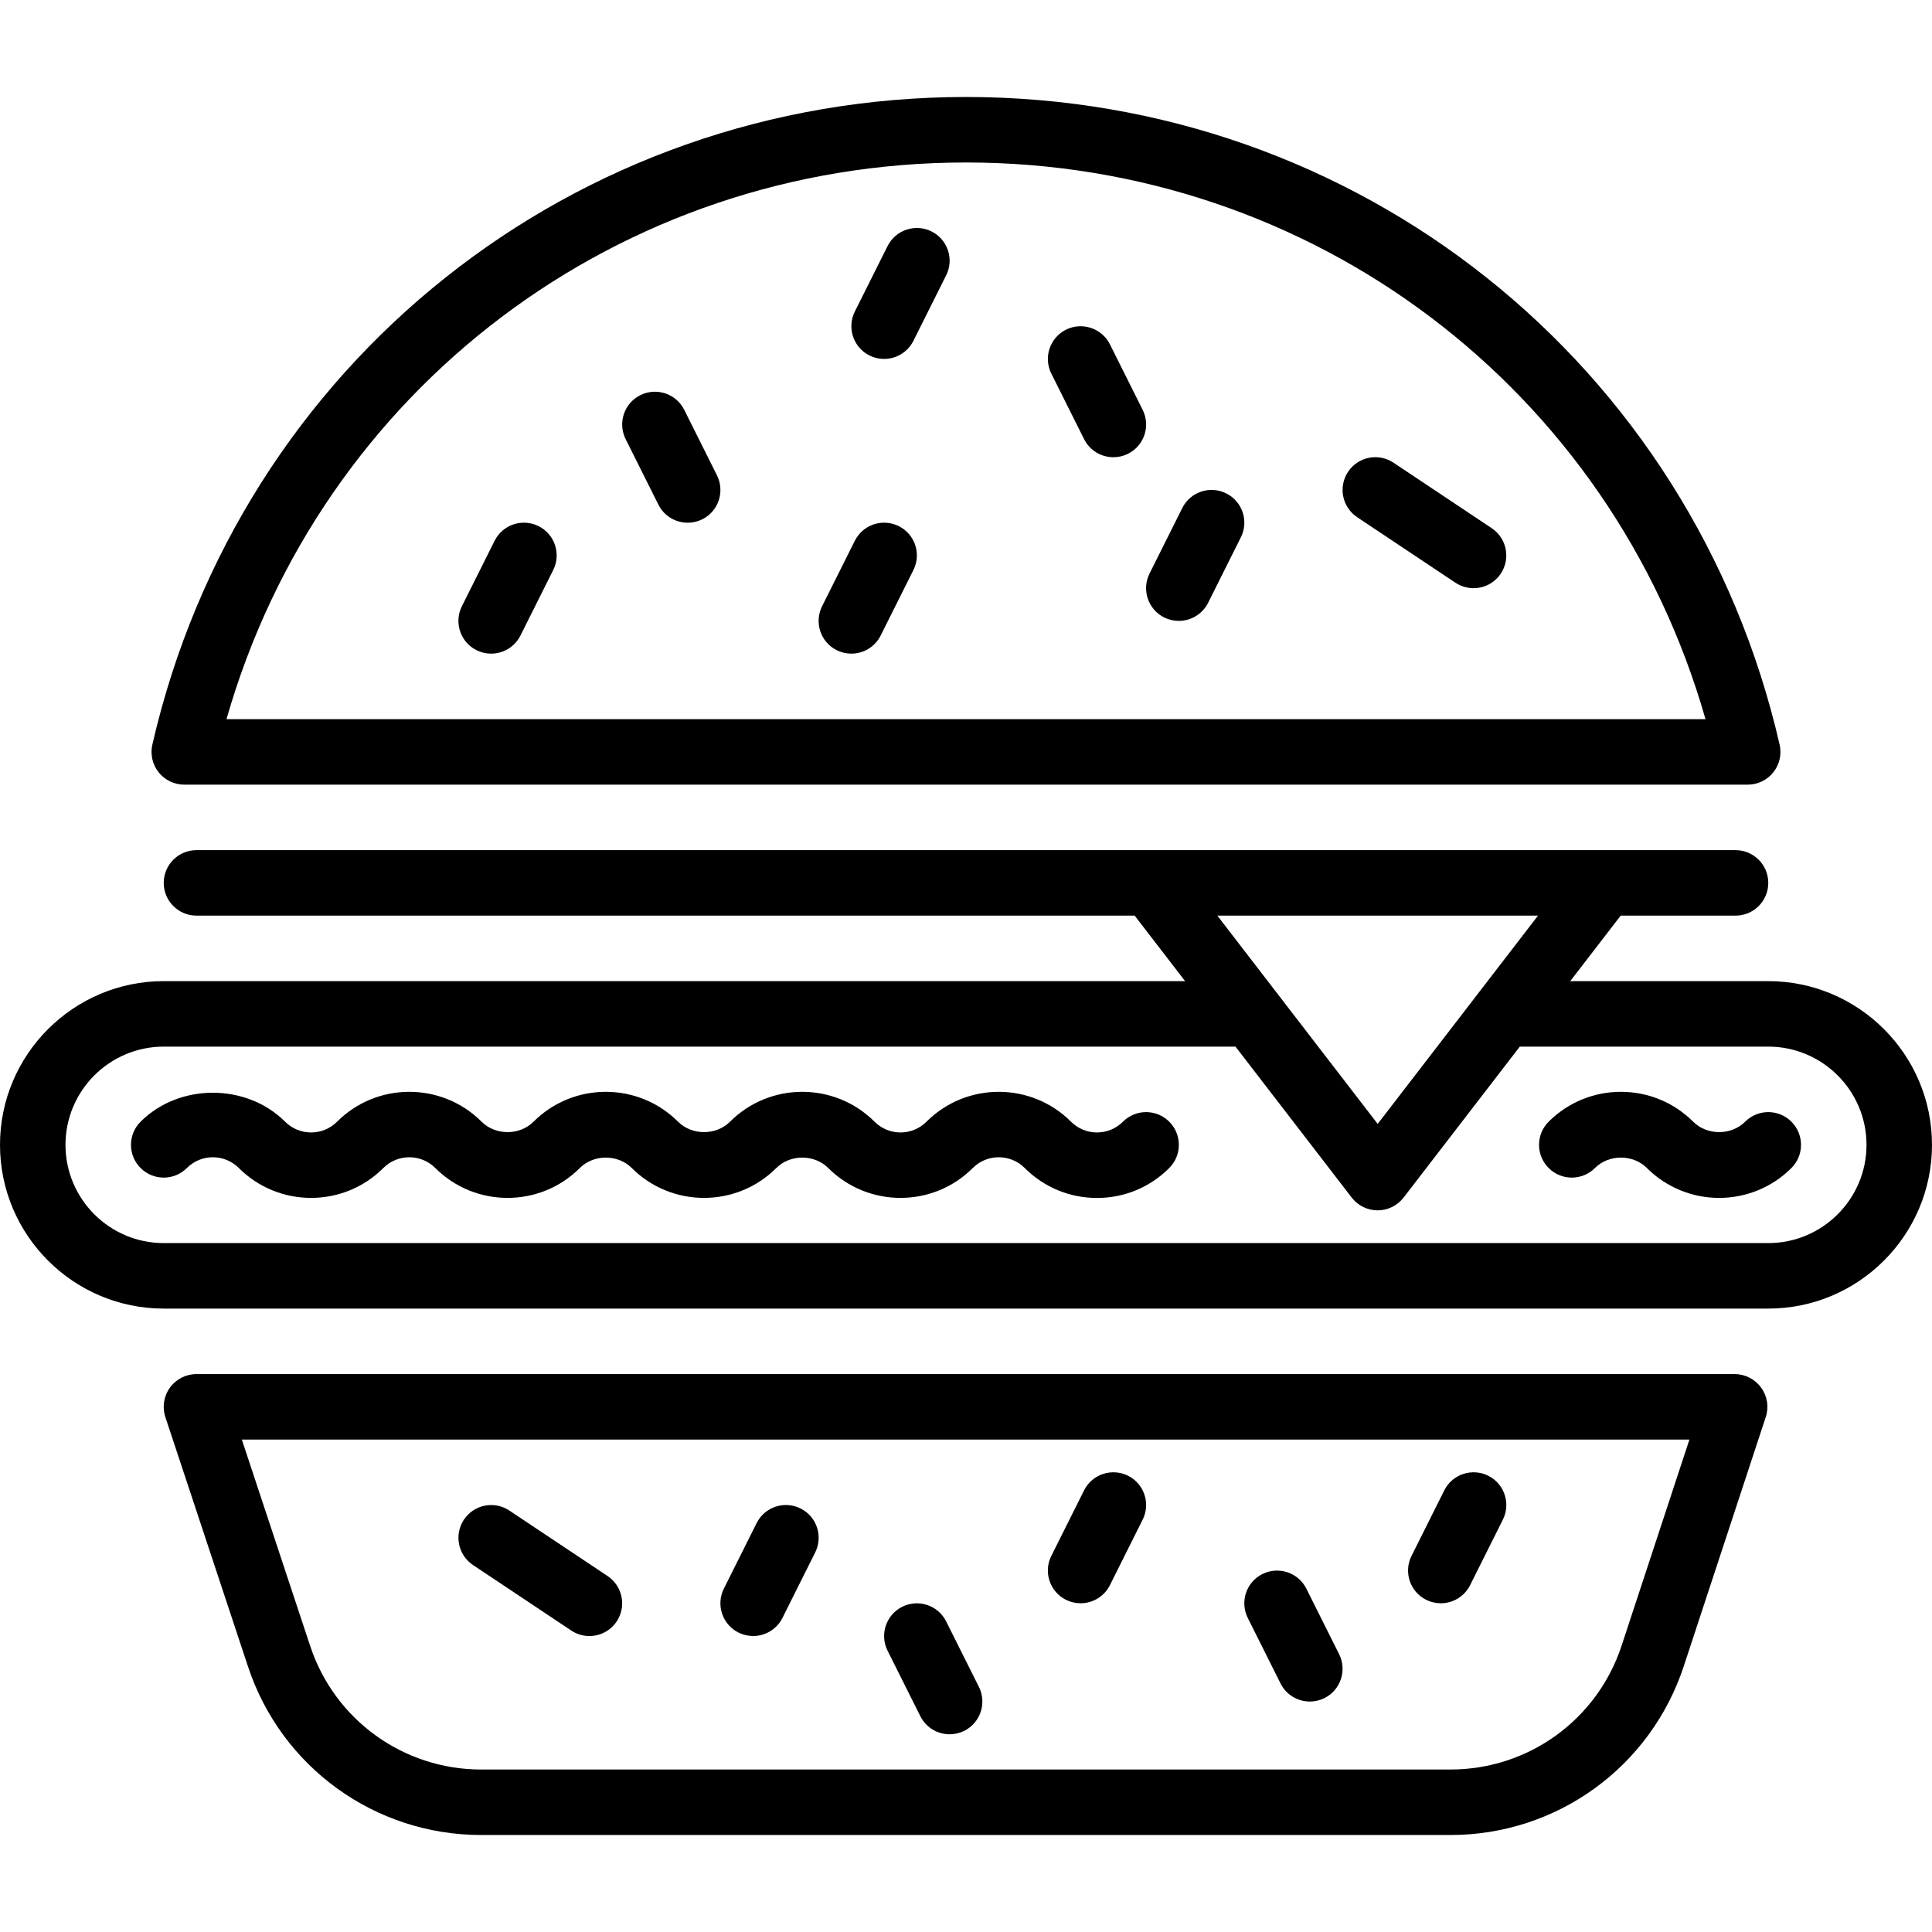 <svg xmlns="http://www.w3.org/2000/svg" xmlns:xlink="http://www.w3.org/1999/xlink" fill="#000000" height="80px" width="80px" id="Capa_1" viewBox="0 0 59 59" xml:space="preserve"><g id="SVGRepo_bgCarrier" stroke-width="0"></g><g id="SVGRepo_tracerCarrier" stroke-linecap="round" stroke-linejoin="round"></g><g id="SVGRepo_iconCarrier"> <g> <path d="M17.445,49.794c0.17,0.113,0.363,0.168,0.554,0.168c0.323,0,0.64-0.156,0.833-0.445c0.306-0.46,0.182-1.08-0.277-1.387 l-3-2c-0.46-0.307-1.08-0.183-1.387,0.277c-0.306,0.46-0.182,1.08,0.277,1.387L17.445,49.794z"></path> <path d="M22.553,49.856c0.144,0.071,0.296,0.105,0.446,0.105c0.367,0,0.72-0.202,0.896-0.553l1-2 c0.247-0.494,0.047-1.095-0.447-1.342c-0.496-0.246-1.095-0.047-1.342,0.447l-1,2C21.858,49.009,22.059,49.609,22.553,49.856z"></path> <path d="M28.105,52.409c0.175,0.351,0.528,0.553,0.896,0.553c0.15,0,0.303-0.034,0.446-0.105c0.494-0.247,0.694-0.848,0.447-1.342 l-1-2c-0.247-0.494-0.846-0.693-1.342-0.447c-0.494,0.247-0.694,0.848-0.447,1.342L28.105,52.409z"></path> <path d="M32.553,48.856c0.144,0.071,0.296,0.105,0.446,0.105c0.367,0,0.72-0.202,0.896-0.553l1-2 c0.247-0.494,0.047-1.095-0.447-1.342c-0.496-0.245-1.095-0.046-1.342,0.447l-1,2C31.858,48.009,32.059,48.609,32.553,48.856z"></path> <path d="M39.105,51.409c0.175,0.351,0.528,0.553,0.896,0.553c0.15,0,0.303-0.034,0.446-0.105c0.494-0.247,0.694-0.848,0.447-1.342 l-1-2c-0.248-0.493-0.846-0.692-1.342-0.447c-0.494,0.247-0.694,0.848-0.447,1.342L39.105,51.409z"></path> <path d="M43.553,48.856c0.144,0.071,0.296,0.105,0.446,0.105c0.367,0,0.72-0.202,0.896-0.553l1-2 c0.247-0.494,0.047-1.095-0.447-1.342c-0.495-0.245-1.095-0.046-1.342,0.447l-1,2C42.858,48.009,43.059,48.609,43.553,48.856z"></path> <path d="M42.555,14.13c-0.461-0.307-1.081-0.183-1.387,0.277s-0.182,1.08,0.277,1.387l3,2c0.17,0.113,0.363,0.168,0.554,0.168 c0.323,0,0.64-0.156,0.833-0.445c0.306-0.46,0.182-1.08-0.277-1.387L42.555,14.13z"></path> <path d="M37.447,15.067c-0.496-0.246-1.095-0.047-1.342,0.447l-1,2c-0.247,0.494-0.047,1.095,0.447,1.342 c0.144,0.071,0.296,0.105,0.446,0.105c0.367,0,0.72-0.202,0.896-0.553l1-2C38.142,15.915,37.941,15.314,37.447,15.067z"></path> <path d="M33.895,10.515c-0.247-0.493-0.847-0.692-1.342-0.447c-0.494,0.247-0.694,0.848-0.447,1.342l1,2 c0.175,0.351,0.528,0.553,0.896,0.553c0.15,0,0.303-0.034,0.446-0.105c0.494-0.247,0.694-0.848,0.447-1.342L33.895,10.515z"></path> <path d="M27.447,16.067c-0.496-0.246-1.095-0.046-1.342,0.447l-1,2c-0.247,0.494-0.047,1.095,0.447,1.342 c0.144,0.071,0.296,0.105,0.446,0.105c0.367,0,0.72-0.202,0.896-0.553l1-2C28.142,16.915,27.941,16.314,27.447,16.067z"></path> <path d="M28.447,7.067c-0.495-0.245-1.095-0.046-1.342,0.447l-1,2c-0.247,0.494-0.047,1.095,0.447,1.342 c0.144,0.071,0.296,0.105,0.446,0.105c0.367,0,0.72-0.202,0.896-0.553l1-2C29.142,7.915,28.941,7.314,28.447,7.067z"></path> <path d="M20.895,12.515c-0.247-0.494-0.847-0.693-1.342-0.447c-0.494,0.247-0.694,0.848-0.447,1.342l1,2 c0.175,0.351,0.528,0.553,0.896,0.553c0.15,0,0.303-0.034,0.446-0.105c0.494-0.247,0.694-0.848,0.447-1.342L20.895,12.515z"></path> <path d="M16.447,16.067c-0.496-0.246-1.095-0.046-1.342,0.447l-1,2c-0.247,0.494-0.047,1.095,0.447,1.342 c0.144,0.071,0.296,0.105,0.446,0.105c0.367,0,0.72-0.202,0.896-0.553l1-2C17.142,16.915,16.941,16.314,16.447,16.067z"></path> <path d="M34.293,34.255c-0.438,0.438-1.148,0.438-1.586,0c-1.217-1.217-3.197-1.217-4.414,0c-0.438,0.438-1.148,0.438-1.586,0 c-1.217-1.217-3.197-1.217-4.414,0c-0.425,0.424-1.161,0.424-1.586,0c-1.217-1.217-3.197-1.217-4.414,0 c-0.425,0.424-1.161,0.424-1.586,0c-1.217-1.217-3.197-1.217-4.414,0c-0.438,0.438-1.148,0.438-1.586,0 c-1.18-1.18-3.234-1.18-4.414,0c-0.391,0.391-0.391,1.023,0,1.414s1.023,0.391,1.414,0c0.438-0.438,1.148-0.438,1.586,0 c1.217,1.217,3.197,1.217,4.414,0c0.438-0.438,1.148-0.438,1.586,0c1.217,1.217,3.197,1.217,4.414,0 c0.425-0.424,1.161-0.424,1.586,0c1.217,1.217,3.197,1.217,4.414,0c0.425-0.424,1.161-0.424,1.586,0 c1.217,1.217,3.197,1.217,4.414,0c0.438-0.438,1.148-0.438,1.586,0c0.59,0.59,1.374,0.915,2.207,0.915s1.617-0.325,2.207-0.915 c0.391-0.391,0.391-1.023,0-1.414S34.684,33.864,34.293,34.255z"></path> <path d="M53.293,34.255c-0.425,0.424-1.161,0.424-1.586,0c-1.217-1.217-3.197-1.217-4.414,0c-0.391,0.391-0.391,1.023,0,1.414 s1.023,0.391,1.414,0c0.425-0.424,1.161-0.424,1.586,0c0.608,0.608,1.408,0.913,2.207,0.913s1.599-0.305,2.207-0.913 c0.391-0.391,0.391-1.023,0-1.414S53.684,33.864,53.293,34.255z"></path> <path d="M54,29.962h-6.047l1.54-2H53c0.552,0,1-0.447,1-1s-0.448-1-1-1h-4H35.144H6c-0.552,0-1,0.447-1,1s0.448,1,1,1h28.651 l1.54,2H5c-2.757,0-5,2.243-5,5s2.243,5,5,5h49c2.757,0,5-2.243,5-5S56.757,29.962,54,29.962z M46.968,27.962l-1.839,2.389 c0,0,0,0,0,0l-3.057,3.971l-3.057-3.971l0,0l-1.839-2.389H46.968z M54,37.962H5c-1.654,0-3-1.346-3-3s1.346-3,3-3h32.73l3.549,4.61 c0.189,0.245,0.482,0.39,0.792,0.39s0.603-0.145,0.792-0.39l3.549-4.61H54c1.654,0,3,1.346,3,3S55.654,37.962,54,37.962z"></path> <path d="M52.973,41.962H6c-0.321,0-0.623,0.154-0.811,0.414c-0.188,0.261-0.24,0.596-0.139,0.9l2.524,7.619 c1.018,3.076,3.88,5.143,7.121,5.143h29.6c3.247,0,6.11-2.072,7.125-5.157l2.503-7.606c0.101-0.305,0.048-0.639-0.14-0.898 S53.294,41.962,52.973,41.962z M49.521,50.256c-0.745,2.263-2.844,3.782-5.226,3.782h-29.6c-2.377,0-4.476-1.516-5.222-3.771 l-2.088-6.305h44.207L49.521,50.256z"></path> <path d="M5.627,23.962h47.745c0.305,0,0.592-0.139,0.782-0.377s0.261-0.55,0.192-0.847C51.674,11.094,41.457,2.962,29.5,2.962 S7.326,11.094,4.653,22.738c-0.068,0.297,0.002,0.608,0.192,0.847S5.323,23.962,5.627,23.962z M29.5,4.962 c10.595,0,19.708,6.928,22.583,17H6.917C9.792,11.89,18.905,4.962,29.5,4.962z"></path> </g> </g></svg>